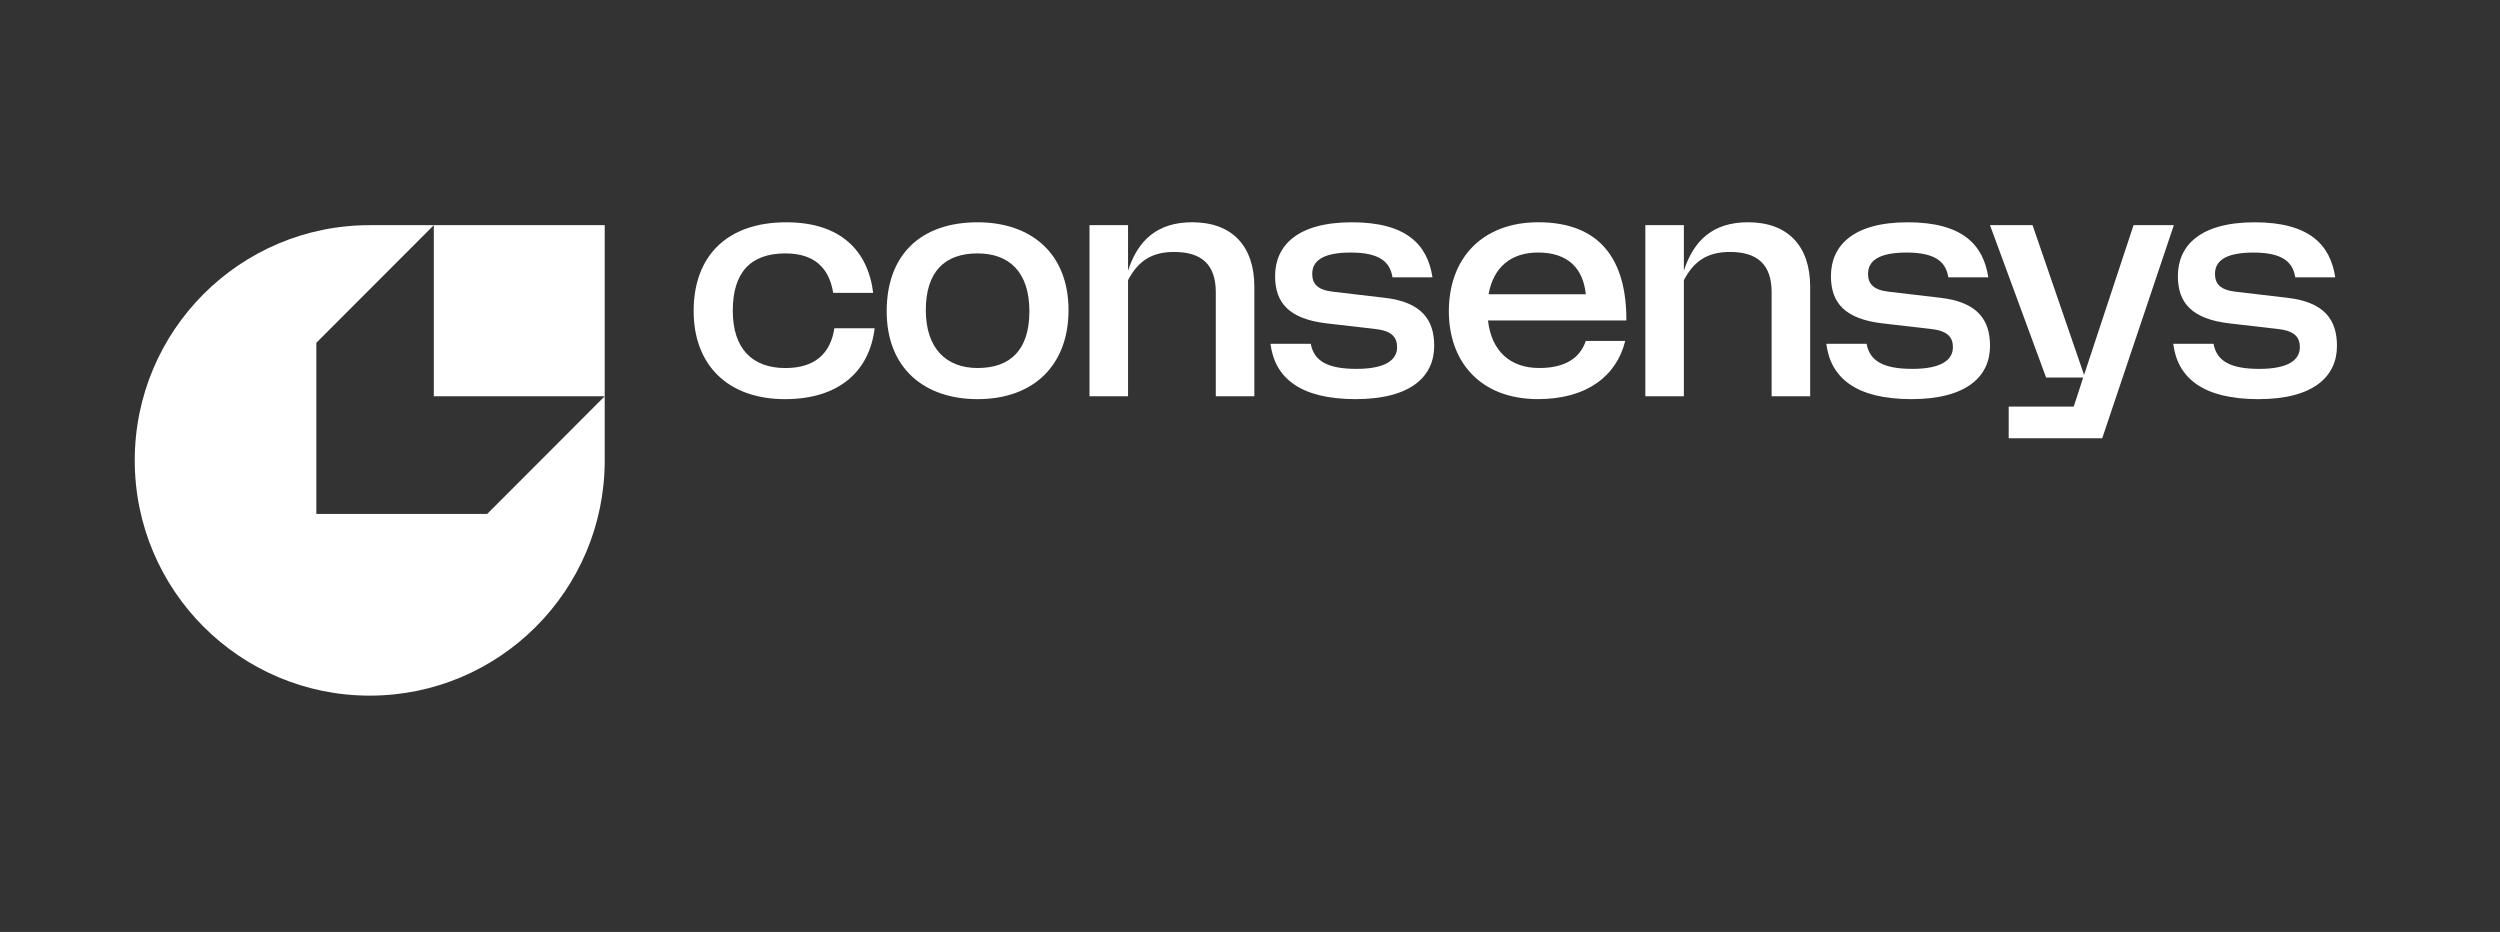 <svg width="169" height="63" viewBox="0 0 169 63" fill="none" xmlns="http://www.w3.org/2000/svg">
<rect x="0" y="0" width="169" height="63" fill="#333333" stroke="none"/>
<g clip-path="url(#clip0_6089_6100)">
<path d="M53.153 15.027C49.166 15.027 46.891 17.285 46.891 21.024C46.891 24.645 49.166 26.982 53.076 26.982C56.675 26.982 58.774 25.133 59.125 22.193H56.402C56.148 23.868 55.118 24.88 53.095 24.88C50.859 24.88 49.536 23.576 49.536 21.005C49.536 18.434 50.722 17.13 53.095 17.13C55.04 17.13 56.051 18.103 56.323 19.797H59.027C58.677 16.955 56.829 15.027 53.153 15.027Z" fill="white"/>
<path fill-rule="evenodd" clip-rule="evenodd" d="M66.086 26.982C69.898 26.982 72.232 24.665 72.232 20.966C72.232 17.111 69.684 15.027 66.086 15.027C62.275 15.027 59.94 17.189 59.94 21.044C59.94 24.899 62.488 26.982 66.086 26.982ZM66.086 17.13C68.187 17.13 69.587 18.356 69.587 21.043C69.587 23.652 68.303 24.878 66.086 24.878C63.985 24.878 62.585 23.573 62.585 20.965C62.585 18.356 63.869 17.13 66.086 17.13Z" fill="white"/>
<path d="M76.256 15.22H73.65V26.787H76.256V18.94C76.938 17.635 77.87 17.032 79.368 17.032C81.235 17.032 82.188 17.889 82.188 19.758V26.786H84.794V19.387C84.794 16.622 83.278 15.025 80.593 15.025C78.221 15.025 76.917 16.253 76.256 18.297V15.22Z" fill="white"/>
<path d="M88.608 23.242H85.885C86.176 25.559 87.908 26.981 91.642 26.981C95.376 26.981 96.952 25.443 96.952 23.38C96.952 21.628 96.116 20.42 93.587 20.129L90.106 19.72C89.075 19.603 88.706 19.194 88.706 18.513C88.706 17.695 89.328 17.072 91.311 17.072C93.295 17.072 93.975 17.734 94.131 18.746H96.835C96.504 16.546 95.083 15.027 91.389 15.027C87.694 15.027 86.196 16.604 86.196 18.668C86.196 20.478 87.15 21.569 89.697 21.861L93.043 22.25C94.151 22.387 94.443 22.854 94.443 23.477C94.443 24.314 93.684 24.936 91.7 24.936C89.717 24.936 88.822 24.391 88.608 23.242Z" fill="white"/>
<path fill-rule="evenodd" clip-rule="evenodd" d="M97.942 21.042C97.942 24.43 100.043 26.98 103.972 26.98C107.259 26.98 109.281 25.423 109.865 23.047H107.2C106.811 24.196 105.819 24.877 104.049 24.877C102.085 24.877 100.821 23.728 100.588 21.665H109.942C109.962 17.615 108.211 15.025 103.991 15.025C100.198 15.025 97.942 17.46 97.942 21.042ZM107.2 19.893H100.627C100.958 18.044 102.163 17.07 103.972 17.07C106.033 17.07 107.025 18.18 107.2 19.893Z" fill="white"/>
<path d="M113.83 15.22H111.225V26.787H113.83V18.94C114.512 17.635 115.444 17.032 116.942 17.032C118.809 17.032 119.762 17.889 119.762 19.758V26.786H122.368V19.387C122.368 16.622 120.852 15.025 118.167 15.025C115.795 15.025 114.491 16.253 113.83 18.297V15.22Z" fill="white"/>
<path d="M126.182 23.242H123.459C123.75 25.559 125.482 26.981 129.217 26.981C132.951 26.981 134.526 25.443 134.526 23.38C134.526 21.628 133.69 20.42 131.162 20.129L127.68 19.72C126.649 19.603 126.28 19.194 126.28 18.513C126.28 17.695 126.902 17.072 128.886 17.072C130.869 17.072 131.55 17.734 131.705 18.746H134.409C134.078 16.546 132.658 15.027 128.963 15.027C125.269 15.027 123.771 16.604 123.771 18.668C123.771 20.478 124.724 21.569 127.272 21.861L130.617 22.25C131.726 22.387 132.017 22.854 132.017 23.477C132.017 24.314 131.258 24.936 129.275 24.936C127.291 24.936 126.396 24.391 126.182 23.242Z" fill="white"/>
<path d="M142.109 29.628L146.952 15.221H144.228L140.883 25.345L137.401 15.221H134.523L138.316 25.52H140.825L140.183 27.487H135.788V29.628H142.109Z" fill="white"/>
<path d="M149.635 23.243H146.912C147.203 25.56 148.935 26.982 152.67 26.982C156.404 26.982 157.979 25.444 157.979 23.381C157.979 21.629 157.143 20.421 154.615 20.13L151.133 19.721C150.102 19.604 149.733 19.195 149.733 18.514C149.733 17.696 150.355 17.073 152.339 17.073C154.322 17.073 155.003 17.735 155.158 18.747H157.862C157.531 16.547 156.111 15.028 152.416 15.028C148.722 15.028 147.224 16.605 147.224 18.669C147.224 20.479 148.177 21.57 150.725 21.862L154.07 22.251C155.179 22.388 155.47 22.855 155.47 23.477C155.47 24.314 154.711 24.937 152.728 24.937C150.744 24.937 149.849 24.392 149.635 23.243Z" fill="white"/>
<path fill-rule="evenodd" clip-rule="evenodd" d="M40.879 31.123V26.786V15.221H29.326H24.994C16.221 15.221 9.109 22.34 9.109 31.122C9.109 39.905 16.222 47.025 24.995 47.025C33.767 47.025 40.879 39.906 40.879 31.123ZM21.384 23.172L29.326 15.221V26.786H40.879L32.935 34.741H21.384V23.172Z" fill="white"/>
</g>
<defs>
<clipPath id="clip0_6089_6100">
<rect width="150.4" height="32" fill="white" transform="translate(9.109 15.025)"/>
</clipPath>
</defs>
</svg>
